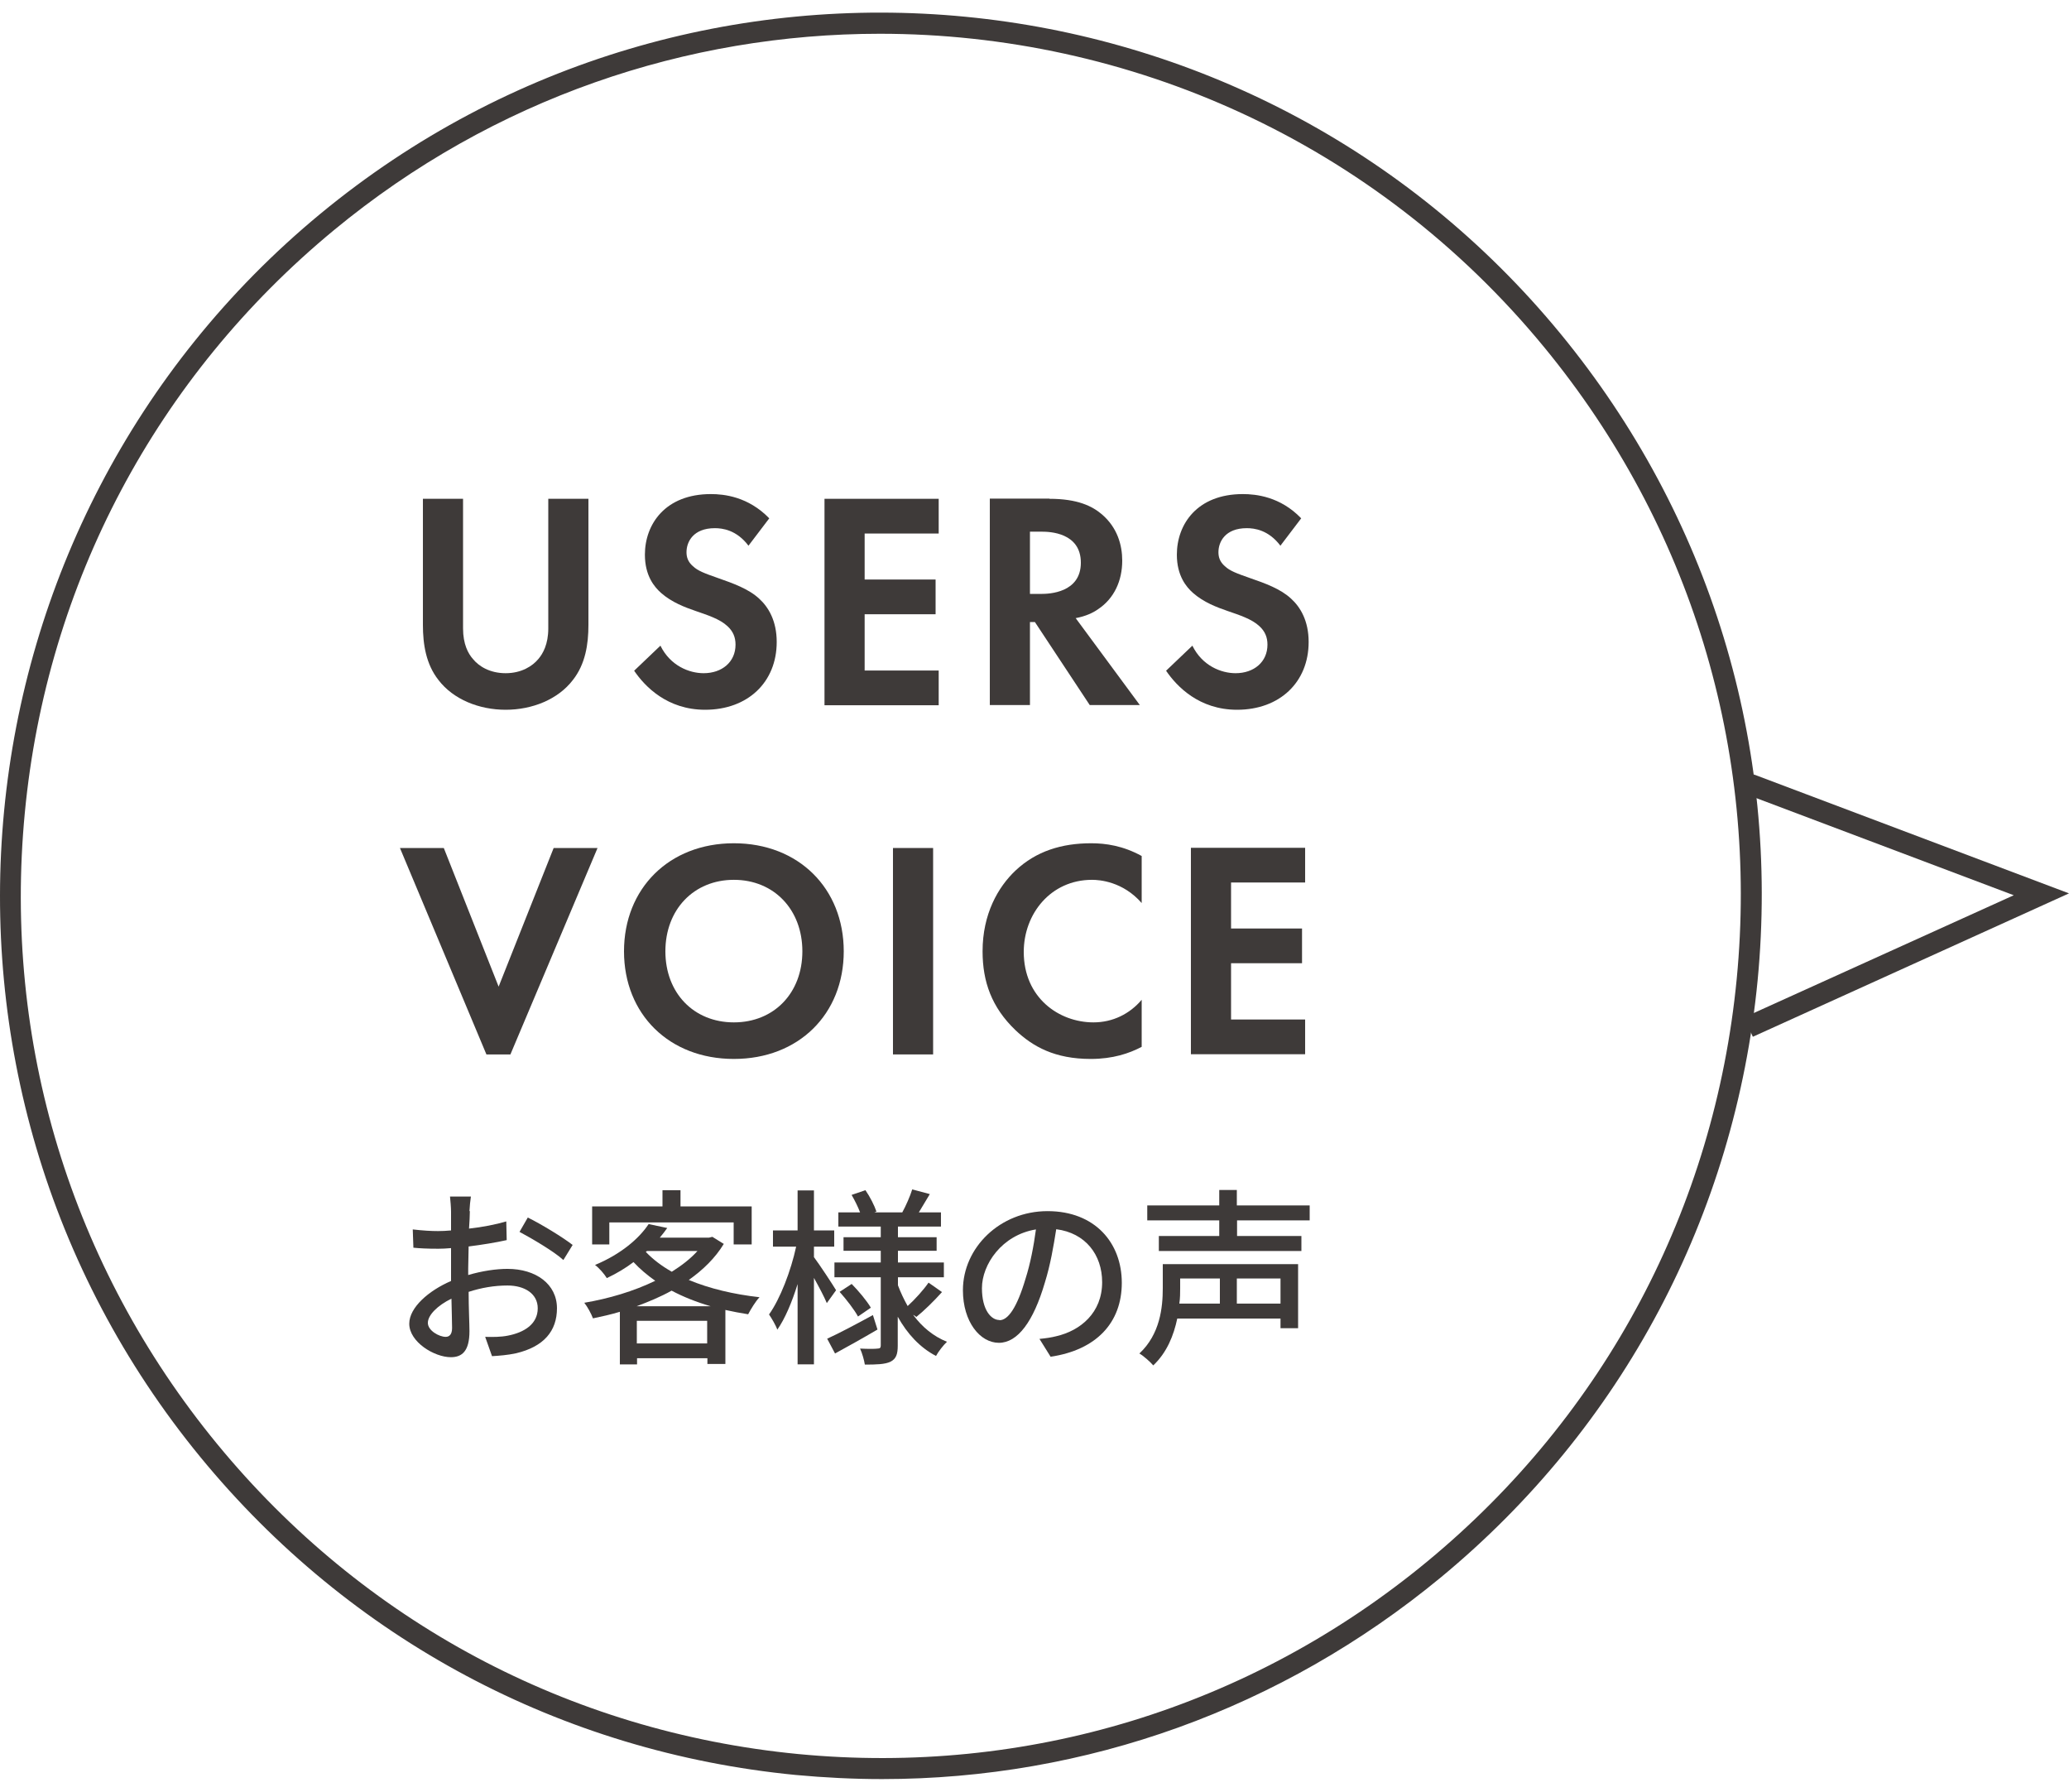 <svg viewBox="0 0 82 71" fill="none" xmlns="http://www.w3.org/2000/svg">
<path d="M18.352 19.766V24.902C18.352 25.529 18.556 25.904 18.745 26.115C18.975 26.4 19.409 26.677 20.041 26.677C20.672 26.677 21.107 26.392 21.336 26.115C21.517 25.904 21.73 25.529 21.73 24.902V19.766H23.321V24.764C23.321 25.537 23.198 26.319 22.706 26.945C22.115 27.719 21.09 28.126 20.041 28.126C18.991 28.126 17.966 27.719 17.376 26.945C16.884 26.319 16.761 25.537 16.761 24.764V19.766H18.352Z" fill="#3E3A39"/>
<path d="M29.668 21.63C29.192 20.995 28.626 20.93 28.331 20.93C27.478 20.93 27.208 21.468 27.208 21.883C27.208 22.078 27.265 22.265 27.462 22.436C27.659 22.623 27.929 22.721 28.438 22.9C29.069 23.12 29.676 23.34 30.086 23.722C30.455 24.056 30.783 24.601 30.783 25.44C30.783 27.035 29.635 28.126 27.946 28.126C26.445 28.126 25.559 27.206 25.133 26.579L26.174 25.586C26.568 26.384 27.314 26.677 27.888 26.677C28.61 26.677 29.151 26.237 29.151 25.545C29.151 25.252 29.053 25.016 28.831 24.813C28.528 24.528 28.036 24.373 27.569 24.211C27.142 24.064 26.625 23.869 26.207 23.502C25.937 23.266 25.559 22.819 25.559 21.98C25.559 20.776 26.363 19.579 28.175 19.579C28.692 19.579 29.651 19.677 30.488 20.54L29.66 21.63H29.668Z" fill="#3E3A39"/>
<path d="M37.203 21.142H34.268V22.965H37.08V24.341H34.268V26.571H37.203V27.947H32.677V19.766H37.203V21.142Z" fill="#3E3A39"/>
<path d="M41.59 19.766C42.714 19.766 43.288 20.059 43.665 20.377C44.288 20.906 44.477 21.606 44.477 22.216C44.477 23.014 44.157 23.714 43.526 24.137C43.321 24.284 43.025 24.422 42.632 24.495L45.174 27.939H43.189L41.016 24.65H40.82V27.939H39.229V19.758H41.59V19.766ZM40.82 23.535H41.271C41.574 23.535 42.837 23.494 42.837 22.298C42.837 21.101 41.59 21.069 41.295 21.069H40.82V23.535Z" fill="#3E3A39"/>
<path d="M50.75 21.63C50.274 20.995 49.708 20.93 49.413 20.93C48.56 20.93 48.29 21.468 48.29 21.883C48.29 22.078 48.347 22.265 48.544 22.436C48.741 22.623 49.011 22.721 49.52 22.9C50.159 23.12 50.758 23.34 51.168 23.722C51.537 24.056 51.865 24.601 51.865 25.44C51.865 27.035 50.717 28.126 49.028 28.126C47.527 28.126 46.642 27.206 46.215 26.579L47.257 25.586C47.65 26.384 48.396 26.677 48.97 26.677C49.692 26.677 50.233 26.237 50.233 25.545C50.233 25.252 50.135 25.016 49.913 24.813C49.61 24.528 49.118 24.373 48.651 24.211C48.224 24.064 47.708 23.869 47.289 23.502C47.019 23.266 46.642 22.819 46.642 21.98C46.642 20.776 47.445 19.579 49.257 19.579C49.774 19.579 50.742 19.677 51.57 20.54L50.742 21.63H50.75Z" fill="#3E3A39"/>
<path d="M17.589 33.604L19.762 39.098L21.943 33.604H23.682L20.229 41.784H19.278L15.851 33.604H17.589Z" fill="#3E3A39"/>
<path d="M33.44 37.698C33.44 40.188 31.652 41.963 29.085 41.963C26.519 41.963 24.731 40.188 24.731 37.698C24.731 35.207 26.519 33.416 29.085 33.416C31.652 33.416 33.44 35.207 33.44 37.698ZM31.8 37.698C31.8 36.045 30.676 34.865 29.085 34.865C27.495 34.865 26.371 36.045 26.371 37.698C26.371 39.35 27.495 40.514 29.085 40.514C30.676 40.514 31.8 39.35 31.8 37.698Z" fill="#3E3A39"/>
<path d="M36.982 33.604V41.784H35.391V33.604H36.982Z" fill="#3E3A39"/>
<path d="M45.248 41.483C44.756 41.743 44.108 41.963 43.23 41.963C41.804 41.963 40.934 41.474 40.246 40.823C39.303 39.92 38.942 38.902 38.942 37.698C38.942 36.216 39.557 35.15 40.246 34.499C41.066 33.726 42.083 33.416 43.247 33.416C43.821 33.416 44.51 33.514 45.248 33.921V35.785C44.502 34.93 43.575 34.865 43.28 34.865C41.64 34.865 40.574 36.216 40.574 37.722C40.574 39.537 41.968 40.514 43.337 40.514C44.1 40.514 44.772 40.18 45.248 39.619V41.483Z" fill="#3E3A39"/>
<path d="M51.726 34.971H48.79V36.794H51.603V38.17H48.79V40.4H51.726V41.776H47.199V33.596H51.726V34.971Z" fill="#3E3A39"/>
<path d="M18.622 47.994C18.622 48.173 18.606 48.417 18.589 48.686C19.114 48.629 19.655 48.523 20.065 48.401L20.082 49.142C19.647 49.24 19.09 49.329 18.573 49.394C18.573 49.696 18.556 49.997 18.556 50.265V50.526C19.106 50.363 19.663 50.282 20.114 50.282C21.238 50.282 22.074 50.884 22.074 51.844C22.074 52.74 21.558 53.366 20.451 53.627C20.114 53.7 19.778 53.724 19.5 53.741L19.229 52.976C19.532 52.984 19.852 52.984 20.131 52.927C20.762 52.805 21.312 52.479 21.312 51.844C21.312 51.266 20.795 50.941 20.114 50.941C19.59 50.941 19.073 51.03 18.573 51.193C18.573 51.82 18.606 52.447 18.606 52.748C18.606 53.545 18.311 53.782 17.868 53.782C17.212 53.782 16.22 53.179 16.22 52.455C16.22 51.812 16.99 51.144 17.876 50.762V50.298C17.876 50.037 17.876 49.752 17.876 49.459C17.687 49.476 17.523 49.484 17.376 49.484C16.916 49.484 16.63 49.468 16.384 49.443L16.359 48.719C16.785 48.767 17.081 48.784 17.359 48.784C17.515 48.784 17.687 48.776 17.876 48.759C17.876 48.417 17.876 48.149 17.876 48.011C17.876 47.856 17.851 47.555 17.835 47.416H18.663C18.639 47.563 18.614 47.815 18.606 47.994H18.622ZM17.663 52.976C17.81 52.976 17.917 52.878 17.917 52.626C17.917 52.373 17.901 51.95 17.892 51.462C17.343 51.73 16.957 52.113 16.957 52.422C16.957 52.731 17.409 52.976 17.663 52.976ZM22.698 49.329L22.328 49.931C21.968 49.598 21.066 49.069 20.59 48.816L20.918 48.247C21.476 48.523 22.312 49.036 22.689 49.329H22.698Z" fill="#3E3A39"/>
<path d="M28.683 49.297C28.347 49.85 27.863 50.322 27.298 50.721C28.118 51.063 29.077 51.291 30.102 51.405C29.946 51.568 29.758 51.877 29.651 52.081C29.34 52.032 29.044 51.975 28.749 51.91V54.05H28.036V53.822H25.248V54.067H24.567V51.983C24.215 52.089 23.854 52.17 23.501 52.243C23.436 52.064 23.28 51.779 23.157 51.625C24.124 51.462 25.116 51.169 25.969 50.754C25.658 50.534 25.363 50.29 25.108 50.013C24.797 50.249 24.444 50.461 24.05 50.648C23.952 50.485 23.739 50.241 23.583 50.127C24.616 49.696 25.33 49.077 25.707 48.507L26.445 48.662C26.355 48.792 26.256 48.914 26.15 49.044H28.101L28.233 49.012L28.692 49.297H28.683ZM24.149 49.313H23.468V47.807H26.256V47.164H26.97V47.807H29.791V49.313H29.077V48.442H24.149V49.313ZM28.167 51.763C27.609 51.6 27.093 51.397 26.617 51.145C26.183 51.389 25.707 51.584 25.231 51.763H28.167ZM28.027 53.236V52.341H25.239V53.236H28.027ZM25.6 49.614C25.879 49.907 26.224 50.168 26.625 50.396C27.027 50.143 27.372 49.875 27.642 49.574H25.641L25.592 49.614H25.6Z" fill="#3E3A39"/>
<path d="M32.767 51.633C32.669 51.397 32.455 50.99 32.259 50.64V54.066H31.611V50.884C31.389 51.6 31.111 52.259 30.807 52.691C30.742 52.504 30.578 52.235 30.479 52.088C30.922 51.47 31.348 50.355 31.553 49.402H30.635V48.759H31.611V47.172H32.259V48.759H33.062V49.402H32.259V49.818C32.464 50.086 33.021 50.933 33.136 51.128L32.767 51.641V51.633ZM34.768 52.691C34.202 53.025 33.587 53.366 33.095 53.635L32.783 53.049C33.251 52.837 33.923 52.479 34.596 52.113L34.776 52.683L34.768 52.691ZM36.203 52.121C36.547 52.585 36.998 52.959 37.531 53.171C37.392 53.301 37.187 53.562 37.097 53.733C36.457 53.399 35.957 52.854 35.58 52.178V53.326C35.58 53.667 35.514 53.847 35.293 53.961C35.071 54.066 34.735 54.075 34.276 54.075C34.251 53.904 34.169 53.619 34.087 53.44C34.382 53.456 34.686 53.456 34.784 53.44C34.874 53.44 34.907 53.407 34.907 53.318V50.615H33.071V50.029H34.907V49.565H33.431V49.028H34.907V48.605H33.226V48.043H34.087C34.005 47.823 33.874 47.563 33.751 47.351L34.3 47.164C34.481 47.425 34.661 47.783 34.735 48.011L34.653 48.043H35.76C35.899 47.791 36.072 47.4 36.154 47.132L36.851 47.319C36.703 47.571 36.547 47.831 36.416 48.043H37.293V48.605H35.588V49.028H37.121V49.565H35.588V50.029H37.408V50.615H35.588V50.933C35.694 51.218 35.826 51.494 35.973 51.755C36.26 51.494 36.605 51.112 36.801 50.827L37.334 51.201C37.015 51.559 36.621 51.942 36.318 52.186L36.203 52.105V52.121ZM33.751 50.876C34.03 51.16 34.358 51.551 34.514 51.82L34.005 52.17C33.866 51.909 33.546 51.494 33.276 51.193L33.759 50.876H33.751Z" fill="#3E3A39"/>
<path d="M41.639 53.765L41.197 53.057C41.451 53.033 41.672 53 41.861 52.951C42.82 52.731 43.681 52.023 43.681 50.81C43.681 49.72 43.017 48.857 41.861 48.711C41.754 49.386 41.631 50.119 41.41 50.827C40.959 52.365 40.336 53.212 39.589 53.212C38.843 53.212 38.163 52.382 38.163 51.128C38.163 49.443 39.63 47.994 41.516 47.994C43.402 47.994 44.46 49.256 44.46 50.835C44.46 52.414 43.452 53.497 41.631 53.765H41.639ZM39.614 52.316C39.95 52.316 40.303 51.828 40.647 50.664C40.836 50.07 40.967 49.386 41.057 48.719C39.704 48.938 38.917 50.111 38.917 51.047C38.917 51.917 39.286 52.308 39.606 52.308L39.614 52.316Z" fill="#3E3A39"/>
<path d="M51.447 52.634H50.75V52.251H46.658C46.518 52.911 46.256 53.586 45.707 54.107C45.592 53.969 45.313 53.725 45.157 53.635C45.977 52.87 46.084 51.812 46.084 51.047V50.094H51.447V52.642V52.634ZM49.028 48.361V48.979H51.578V49.574H45.928V48.979H48.322V48.361H45.469V47.767H48.322V47.156H49.019V47.767H51.906V48.361H49.019H49.028ZM46.773 50.664V51.047C46.773 51.234 46.773 51.446 46.74 51.657H48.347V50.664H46.773ZM50.75 50.664H49.019V51.657H50.75V50.664Z" fill="#3E3A39"/>
<path d="M69.47 41.084L69.118 40.319L79.811 35.476L69.216 31.479L69.511 30.69L82 35.402L69.47 41.084Z" fill="#3E3A39"/>
<path d="M34.965 70.5C33.825 70.5 32.685 70.443 31.537 70.337C22.255 69.434 13.874 64.965 7.946 57.745C-4.289 42.842 -2.157 20.743 12.702 8.468C27.568 -3.798 49.61 -1.665 61.852 13.23C67.781 20.45 70.553 29.55 69.659 38.853C68.757 48.157 64.304 56.557 57.105 62.507C50.791 67.716 43.042 70.5 34.965 70.5ZM34.874 1.338C27.248 1.338 19.573 3.886 13.235 9.12C6.207 14.923 1.853 23.12 0.984 32.203C0.115 41.287 2.812 50.167 8.602 57.216C14.391 64.265 22.566 68.628 31.627 69.507C40.688 70.378 49.552 67.675 56.572 61.872C63.599 56.069 67.953 47.872 68.831 38.788C69.708 29.704 67.002 20.824 61.213 13.775C54.481 5.579 44.714 1.338 34.874 1.338Z" fill="#3E3A39"/>
</svg>
